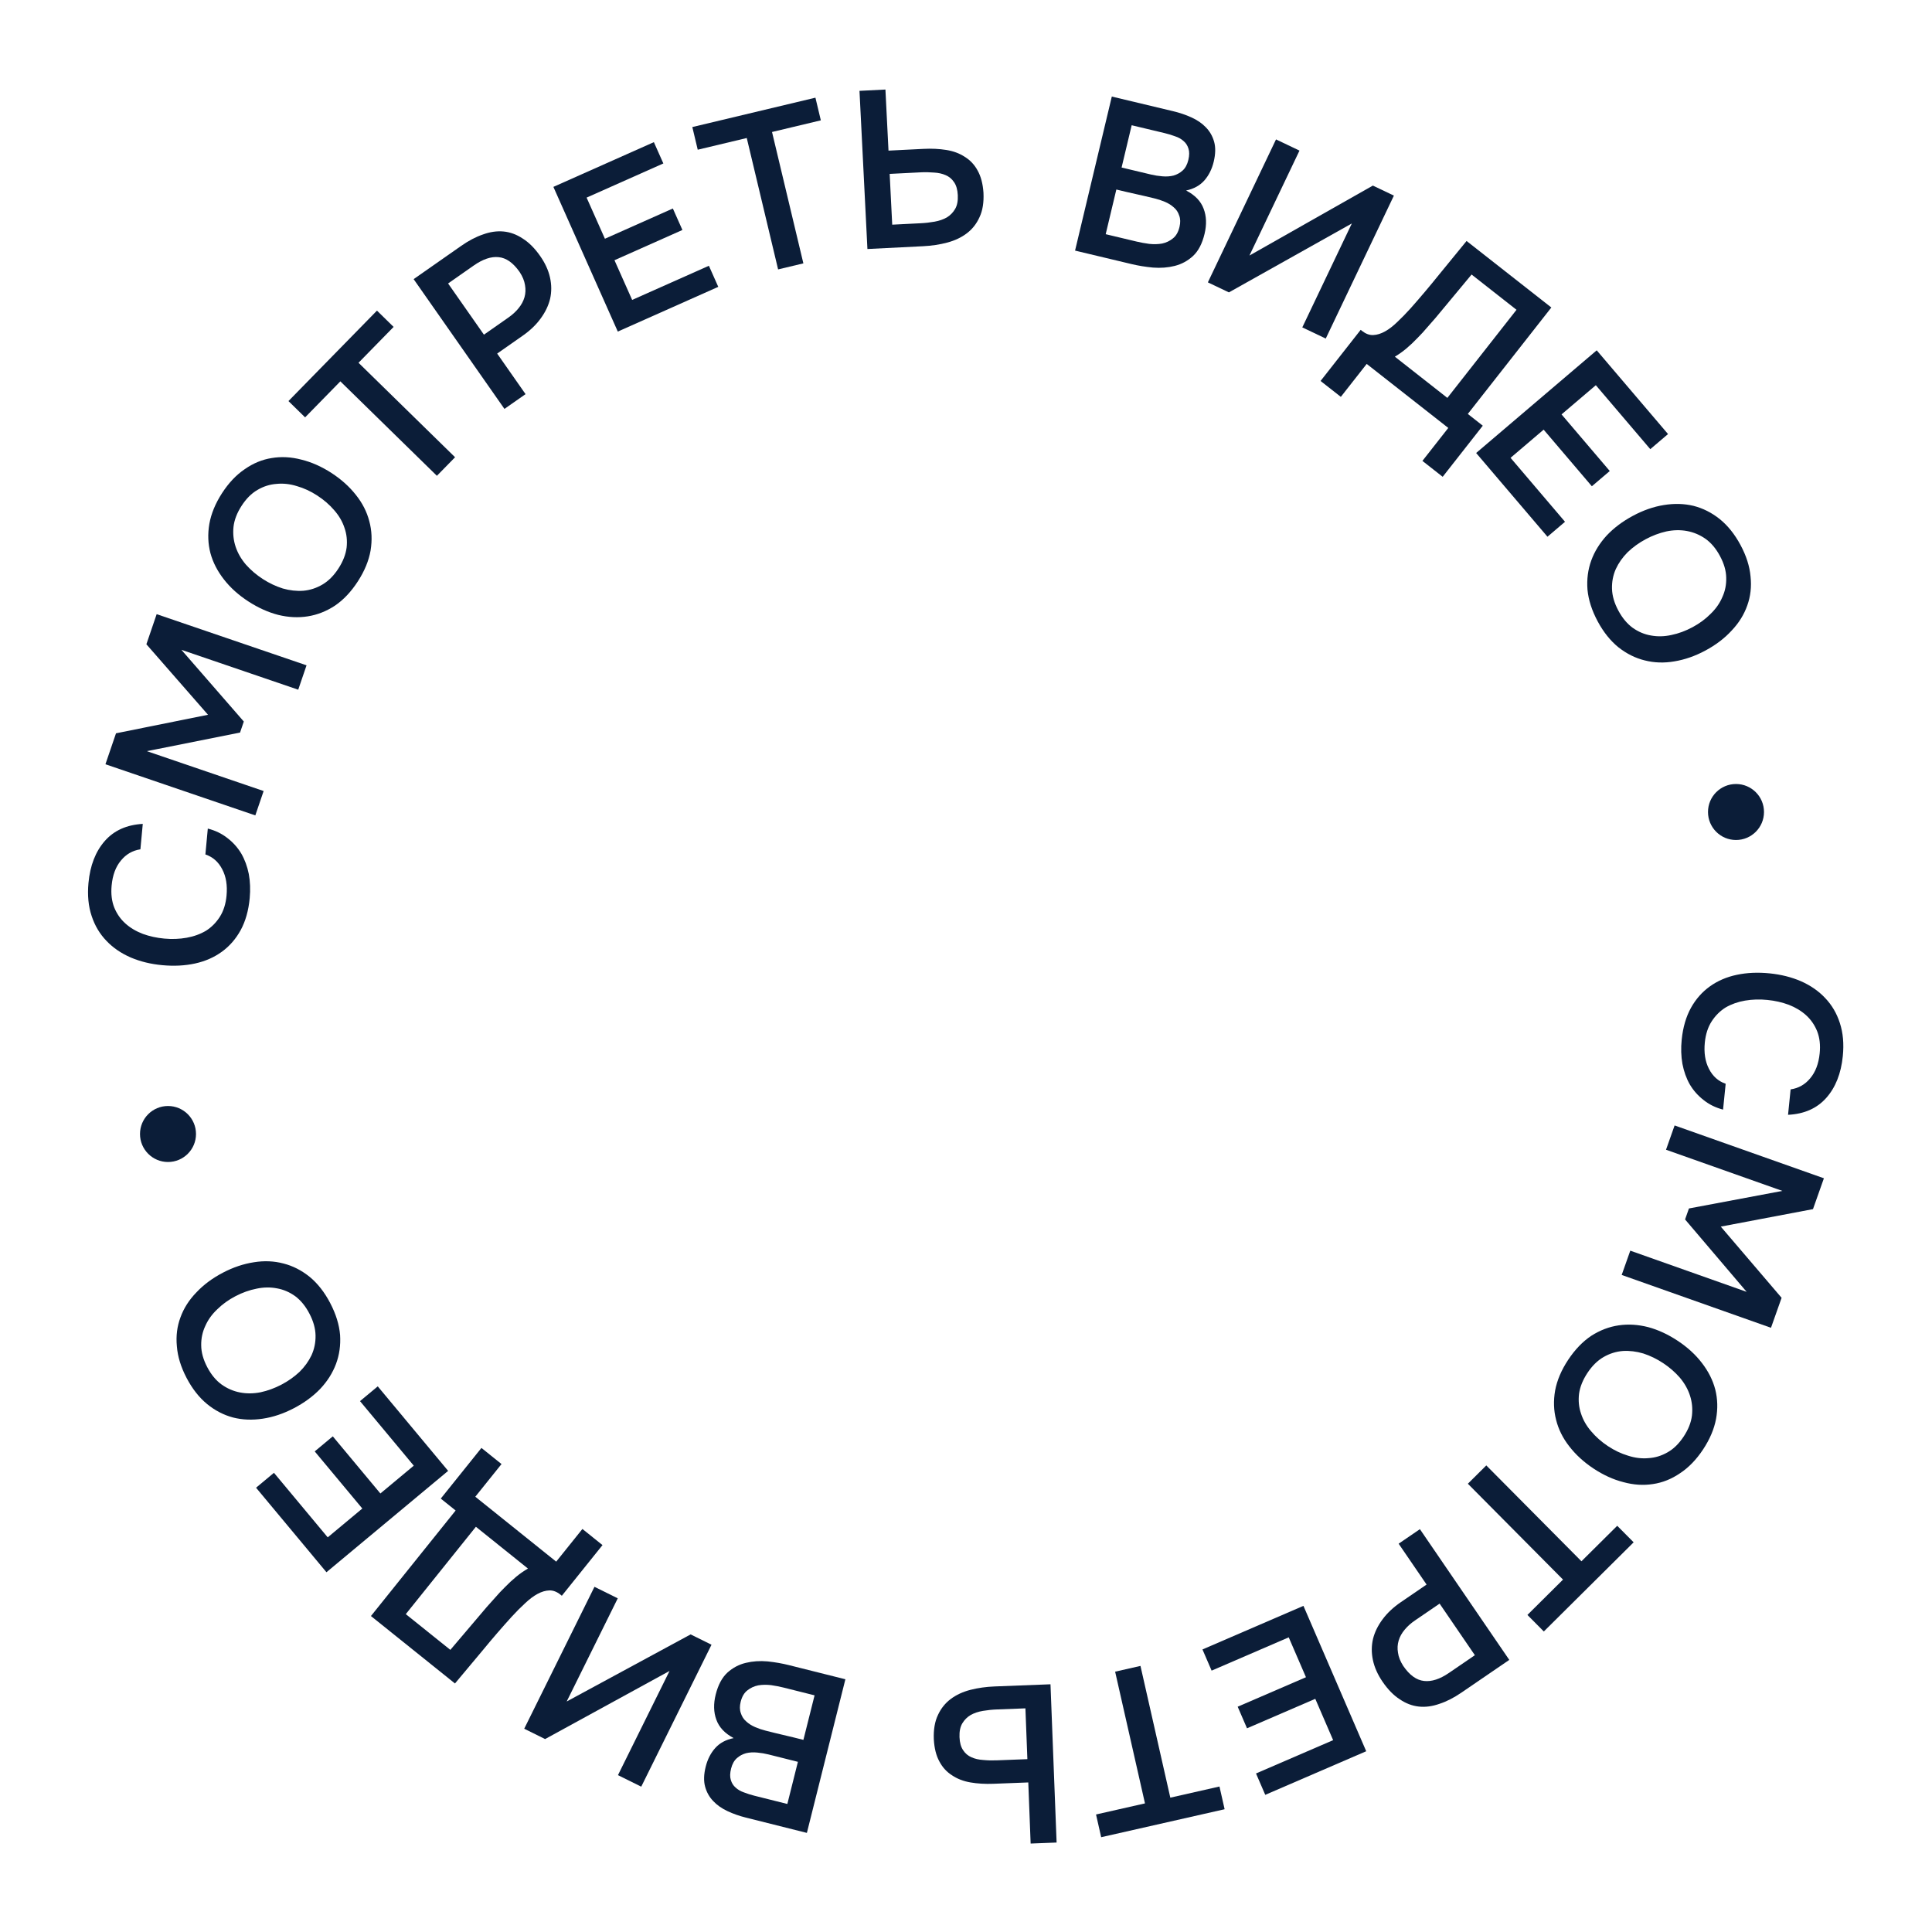 <?xml version="1.0" encoding="UTF-8"?> <svg xmlns="http://www.w3.org/2000/svg" width="138" height="138" viewBox="0 0 138 138" fill="none"><path d="M129.977 75.241C130.037 74.646 129.977 74.121 129.798 73.663C129.618 73.216 129.356 72.836 129.012 72.522C128.668 72.209 128.254 71.959 127.769 71.77C127.294 71.594 126.785 71.478 126.244 71.424C125.692 71.368 125.16 71.385 124.647 71.472C124.135 71.56 123.673 71.723 123.263 71.96C122.863 72.21 122.53 72.541 122.263 72.953C121.996 73.366 121.833 73.87 121.773 74.464C121.7 75.196 121.798 75.822 122.067 76.343C122.335 76.874 122.733 77.23 123.262 77.412L123.076 79.258C122.543 79.119 122.079 78.89 121.682 78.571C121.284 78.263 120.957 77.893 120.7 77.46C120.454 77.027 120.278 76.538 120.173 75.991C120.077 75.446 120.06 74.87 120.121 74.266C120.21 73.385 120.431 72.624 120.785 71.984C121.137 71.355 121.591 70.843 122.145 70.449C122.699 70.054 123.338 69.781 124.061 69.629C124.784 69.476 125.564 69.442 126.403 69.526C127.22 69.609 127.968 69.796 128.646 70.09C129.333 70.395 129.909 70.796 130.374 71.293C130.849 71.791 131.197 72.383 131.417 73.07C131.647 73.769 131.718 74.558 131.629 75.439C131.504 76.681 131.11 77.676 130.445 78.424C129.78 79.171 128.871 79.573 127.718 79.629L127.901 77.814C128.467 77.731 128.933 77.467 129.299 77.022C129.676 76.577 129.902 75.984 129.977 75.241Z" fill="#0B1D38"></path><path d="M119.615 80.389L130.279 84.163L129.499 86.366L122.913 87.615L127.257 92.701L126.499 94.842L115.835 91.068L116.449 89.333L124.76 92.275L120.362 87.103L120.639 86.319L127.312 85.065L119.001 82.124L119.615 80.389Z" fill="#0B1D38"></path><path d="M112.011 97.132C112.5 96.394 113.053 95.82 113.67 95.41C114.29 95.015 114.94 94.767 115.62 94.668C116.3 94.568 117.002 94.61 117.724 94.794C118.441 94.987 119.146 95.314 119.839 95.773C120.542 96.239 121.119 96.768 121.57 97.361C122.031 97.96 122.348 98.592 122.521 99.257C122.689 99.931 122.707 100.628 122.576 101.347C122.439 102.076 122.13 102.804 121.647 103.534C121.164 104.263 120.616 104.828 120.005 105.229C119.397 105.645 118.753 105.903 118.073 106.003C117.387 106.111 116.681 106.066 115.956 105.867C115.233 105.683 114.521 105.358 113.818 104.893C113.125 104.433 112.548 103.904 112.087 103.305C111.63 102.721 111.317 102.091 111.15 101.417C110.976 100.752 110.953 100.053 111.081 99.319C111.218 98.59 111.528 97.862 112.011 97.132ZM120.259 102.615C120.595 102.108 120.793 101.606 120.854 101.109C120.909 100.62 120.863 100.149 120.716 99.693C120.57 99.238 120.329 98.81 119.994 98.409C119.652 98.016 119.255 97.67 118.801 97.369C118.348 97.069 117.874 96.838 117.379 96.677C116.888 96.531 116.402 96.471 115.923 96.499C115.438 96.536 114.978 96.68 114.544 96.93C114.11 97.179 113.725 97.558 113.389 98.065C113.06 98.563 112.86 99.057 112.79 99.549C112.73 100.046 112.776 100.517 112.928 100.964C113.074 101.419 113.313 101.84 113.646 102.226C113.982 102.628 114.385 102.984 114.856 103.297C115.319 103.603 115.796 103.829 116.287 103.976C116.782 104.137 117.267 104.196 117.743 104.153C118.222 104.125 118.679 103.986 119.113 103.736C119.542 103.495 119.923 103.122 120.259 102.615Z" fill="#0B1D38"></path><path d="M104.847 105.981L106.164 104.673L112.961 111.52L115.516 108.984L116.689 110.165L110.273 116.534L109.101 115.353L111.644 112.828L104.847 105.981Z" fill="#0B1D38"></path><path d="M101.422 109.226L107.806 118.564L104.385 120.903C103.848 121.27 103.326 121.537 102.819 121.702C102.309 121.883 101.817 121.948 101.343 121.897C100.869 121.846 100.415 121.673 99.979 121.376C99.541 121.094 99.132 120.676 98.753 120.121C98.404 119.61 98.174 119.095 98.065 118.576C97.955 118.056 97.958 117.55 98.074 117.058C98.195 116.574 98.425 116.107 98.763 115.656C99.092 115.212 99.525 114.806 100.063 114.438L101.899 113.183L99.903 110.264L101.422 109.226ZM102.829 114.544L101.072 115.745C100.781 115.943 100.537 116.162 100.338 116.401C100.131 116.646 99.986 116.907 99.904 117.183C99.821 117.459 99.805 117.748 99.856 118.049C99.898 118.356 100.023 118.671 100.231 118.994C100.683 119.655 101.179 120.013 101.721 120.069C102.255 120.13 102.847 119.939 103.499 119.493L105.348 118.229L102.829 114.544Z" fill="#0B1D38"></path><path d="M93.103 114.704L97.587 125.089L90.375 128.203L89.715 126.676L95.224 124.297L93.949 121.345L89.072 123.45L88.406 121.908L93.283 119.802L92.052 116.953L86.544 119.331L85.891 117.818L93.103 114.704Z" fill="#0B1D38"></path><path d="M79.652 119.405L81.462 118.994L83.594 128.404L87.105 127.608L87.473 129.231L78.656 131.229L78.288 129.606L81.784 128.814L79.652 119.405Z" fill="#0B1D38"></path><path d="M75.472 131.61L73.617 131.682L73.449 127.317L70.954 127.413C70.368 127.436 69.823 127.403 69.317 127.316C68.812 127.229 68.374 127.059 68.001 126.807C67.618 126.565 67.317 126.235 67.098 125.817C66.868 125.399 66.736 124.87 66.701 124.231C66.674 123.538 66.774 122.958 67.001 122.49C67.218 122.023 67.524 121.642 67.918 121.35C68.312 121.057 68.779 120.841 69.318 120.703C69.857 120.565 70.436 120.484 71.054 120.46L75.035 120.306L75.472 131.61ZM73.244 122.025L71.198 122.104C70.867 122.116 70.538 122.151 70.209 122.206C69.88 122.261 69.59 122.358 69.34 122.496C69.089 122.644 68.889 122.844 68.738 123.095C68.588 123.347 68.52 123.675 68.536 124.08C68.551 124.474 68.638 124.786 68.796 125.015C68.944 125.244 69.142 125.412 69.392 125.52C69.631 125.628 69.906 125.692 70.216 125.712C70.527 125.743 70.848 125.752 71.178 125.739L73.384 125.654L73.244 122.025Z" fill="#0B1D38"></path><path d="M60.385 119.948L57.634 130.921L53.273 129.827C52.808 129.711 52.373 129.558 51.97 129.369C51.556 129.177 51.215 128.937 50.946 128.65C50.666 128.36 50.473 128.015 50.364 127.614C50.256 127.212 50.27 126.738 50.408 126.189C50.54 125.662 50.767 125.218 51.088 124.859C51.409 124.499 51.848 124.263 52.404 124.15C51.773 123.815 51.361 123.377 51.167 122.833C50.971 122.3 50.956 121.702 51.121 121.04C51.295 120.347 51.575 119.823 51.961 119.469C52.344 119.125 52.781 118.894 53.273 118.776C53.764 118.657 54.285 118.622 54.833 118.672C55.368 118.729 55.874 118.817 56.35 118.937L60.385 119.948ZM56.239 128.855L56.993 125.845L54.898 125.319C54.64 125.254 54.371 125.209 54.091 125.183C53.801 125.154 53.534 125.17 53.288 125.229C53.039 125.299 52.823 125.415 52.64 125.578C52.443 125.748 52.303 125.999 52.22 126.33C52.14 126.651 52.133 126.919 52.2 127.134C52.265 127.359 52.378 127.541 52.541 127.681C52.702 127.831 52.903 127.948 53.146 128.031C53.377 128.121 53.621 128.199 53.88 128.264L56.239 128.855ZM58.184 121.096L55.98 120.543C55.701 120.473 55.402 120.415 55.084 120.368C54.753 120.329 54.444 120.334 54.157 120.383C53.867 120.442 53.612 120.56 53.392 120.735C53.161 120.908 53 121.181 52.906 121.554C52.828 121.864 52.832 122.135 52.917 122.365C52.99 122.603 53.116 122.8 53.297 122.955C53.476 123.121 53.689 123.257 53.937 123.363C54.175 123.466 54.423 123.551 54.682 123.616C54.91 123.673 55.137 123.73 55.365 123.787L56.704 124.106C56.931 124.163 57.159 124.22 57.386 124.277L58.184 121.096Z" fill="#0B1D38"></path><path d="M50.822 117.481L45.803 127.619L44.14 126.796L47.824 119.354L38.935 124.219L37.444 123.48L42.462 113.343L44.126 114.166L40.477 121.536L49.331 116.743L50.822 117.481Z" fill="#0B1D38"></path><path d="M43.036 110.364L40.131 113.983L40.032 113.902C39.774 113.696 39.512 113.595 39.247 113.601C38.968 113.609 38.681 113.694 38.387 113.855C38.094 114.016 37.8 114.238 37.504 114.521C37.194 114.805 36.876 115.124 36.551 115.479C35.833 116.271 35.153 117.058 34.511 117.842C33.853 118.627 33.182 119.429 32.498 120.248L26.496 115.431L32.545 107.894L31.484 107.042L34.388 103.424L35.823 104.575L33.95 106.909L39.728 111.546L41.601 109.212L43.036 110.364ZM33.992 109.055L28.985 115.295L32.167 117.848L34.768 114.786C34.936 114.593 35.136 114.37 35.366 114.118C35.581 113.866 35.819 113.613 36.079 113.357C36.325 113.102 36.59 112.857 36.875 112.621C37.154 112.393 37.432 112.199 37.711 112.04L33.992 109.055Z" fill="#0B1D38"></path><path d="M32.01 105.062L23.318 112.302L18.29 106.265L19.568 105.2L23.409 109.811L25.88 107.752L22.48 103.671L23.771 102.596L27.17 106.677L29.555 104.691L25.715 100.08L26.982 99.026L32.01 105.062Z" fill="#0B1D38"></path><path d="M23.584 93.073C23.995 93.858 24.23 94.619 24.292 95.358C24.338 96.092 24.241 96.78 24 97.424C23.759 98.068 23.384 98.662 22.873 99.205C22.358 99.74 21.732 100.199 20.995 100.585C20.248 100.976 19.506 101.225 18.769 101.334C18.022 101.448 17.315 101.42 16.649 101.251C15.977 101.073 15.359 100.752 14.792 100.29C14.22 99.819 13.732 99.196 13.326 98.421C12.921 97.646 12.69 96.894 12.634 96.165C12.563 95.431 12.649 94.743 12.89 94.099C13.126 93.446 13.506 92.85 14.031 92.311C14.541 91.767 15.169 91.3 15.916 90.909C16.653 90.523 17.395 90.274 18.142 90.16C18.875 90.042 19.577 90.072 20.248 90.25C20.914 90.419 21.538 90.737 22.119 91.204C22.691 91.675 23.179 92.298 23.584 93.073ZM14.801 97.65C15.083 98.188 15.427 98.604 15.833 98.897C16.234 99.181 16.669 99.369 17.139 99.46C17.608 99.552 18.099 99.548 18.613 99.448C19.121 99.338 19.616 99.157 20.098 98.905C20.58 98.653 21.011 98.35 21.391 97.994C21.757 97.635 22.043 97.238 22.25 96.805C22.452 96.362 22.548 95.891 22.539 95.39C22.53 94.889 22.384 94.369 22.102 93.831C21.826 93.301 21.489 92.888 21.092 92.589C20.686 92.296 20.251 92.109 19.787 92.026C19.317 91.935 18.833 91.941 18.334 92.046C17.821 92.146 17.313 92.327 16.812 92.589C16.321 92.846 15.893 93.154 15.527 93.514C15.147 93.869 14.861 94.266 14.668 94.703C14.462 95.137 14.363 95.604 14.372 96.104C14.376 96.596 14.519 97.111 14.801 97.65Z" fill="#0B1D38"></path><path d="M7.973 63.255C7.918 63.849 7.982 64.375 8.164 64.831C8.348 65.276 8.613 65.655 8.959 65.965C9.305 66.276 9.721 66.523 10.207 66.708C10.684 66.881 11.194 66.992 11.735 67.042C12.287 67.094 12.82 67.073 13.332 66.982C13.844 66.89 14.304 66.724 14.712 66.483C15.11 66.231 15.441 65.897 15.704 65.483C15.968 65.068 16.127 64.563 16.182 63.968C16.25 63.235 16.148 62.61 15.874 62.092C15.602 61.563 15.201 61.21 14.671 61.032L14.843 59.184C15.377 59.319 15.843 59.545 16.242 59.86C16.642 60.165 16.973 60.533 17.232 60.964C17.482 61.395 17.661 61.883 17.771 62.428C17.871 62.973 17.892 63.548 17.836 64.154C17.754 65.035 17.539 65.797 17.19 66.44C16.842 67.072 16.393 67.587 15.841 67.986C15.29 68.385 14.654 68.663 13.932 68.821C13.21 68.979 12.43 69.019 11.591 68.941C10.773 68.865 10.024 68.683 9.344 68.395C8.654 68.096 8.075 67.699 7.606 67.206C7.127 66.711 6.775 66.121 6.549 65.436C6.314 64.74 6.237 63.95 6.319 63.069C6.435 61.826 6.822 60.828 7.481 60.075C8.14 59.322 9.046 58.914 10.198 58.849L10.029 60.665C9.464 60.752 9 61.02 8.637 61.468C8.263 61.916 8.042 62.511 7.973 63.255Z" fill="#0B1D38"></path><path d="M18.237 58.243L7.531 54.59L8.286 52.379L14.858 51.055L10.456 46.019L11.19 43.869L21.896 47.523L21.302 49.264L12.958 46.416L17.415 51.538L17.146 52.326L10.488 53.654L18.831 56.502L18.237 58.243Z" fill="#0B1D38"></path><path d="M25.564 41.521C25.084 42.264 24.537 42.845 23.924 43.261C23.309 43.664 22.661 43.918 21.982 44.025C21.303 44.133 20.602 44.098 19.877 43.922C19.159 43.737 18.45 43.418 17.751 42.966C17.044 42.509 16.461 41.986 16.003 41.398C15.536 40.803 15.212 40.175 15.031 39.512C14.856 38.84 14.83 38.143 14.953 37.422C15.082 36.693 15.384 35.961 15.859 35.226C16.334 34.492 16.875 33.921 17.481 33.513C18.085 33.09 18.726 32.825 19.405 32.718C20.09 32.602 20.796 32.639 21.524 32.83C22.248 33.007 22.964 33.323 23.672 33.781C24.37 34.233 24.953 34.756 25.42 35.35C25.884 35.929 26.203 36.555 26.378 37.227C26.559 37.89 26.59 38.589 26.47 39.325C26.341 40.054 26.039 40.787 25.564 41.521ZM17.256 36.13C16.926 36.64 16.733 37.145 16.678 37.642C16.629 38.131 16.68 38.602 16.831 39.056C16.983 39.51 17.228 39.935 17.568 40.333C17.914 40.721 18.315 41.063 18.772 41.359C19.229 41.654 19.705 41.88 20.201 42.035C20.695 42.176 21.18 42.23 21.659 42.197C22.144 42.155 22.602 42.006 23.033 41.752C23.465 41.497 23.846 41.115 24.176 40.604C24.5 40.102 24.694 39.606 24.758 39.114C24.814 38.616 24.762 38.145 24.605 37.7C24.454 37.246 24.21 36.828 23.873 36.445C23.533 36.048 23.126 35.696 22.651 35.389C22.186 35.087 21.706 34.866 21.213 34.725C20.717 34.569 20.231 34.516 19.755 34.564C19.276 34.597 18.821 34.741 18.39 34.995C17.964 35.241 17.586 35.619 17.256 36.13Z" fill="#0B1D38"></path><path d="M32.505 32.66L31.207 33.986L24.311 27.239L21.793 29.812L20.604 28.648L26.926 22.187L28.115 23.351L25.608 25.912L32.505 32.66Z" fill="#0B1D38"></path><path d="M36.032 29.207L29.546 19.939L32.941 17.563C33.474 17.19 33.993 16.918 34.498 16.747C35.006 16.561 35.497 16.491 35.971 16.536C36.446 16.581 36.903 16.75 37.341 17.042C37.782 17.319 38.196 17.733 38.581 18.284C38.936 18.79 39.171 19.303 39.286 19.821C39.401 20.339 39.404 20.845 39.294 21.339C39.178 21.824 38.953 22.294 38.62 22.748C38.296 23.196 37.867 23.607 37.334 23.98L35.512 25.255L37.539 28.152L36.032 29.207ZM34.567 23.905L36.31 22.685C36.599 22.483 36.841 22.262 37.037 22.02C37.241 21.773 37.383 21.511 37.463 21.234C37.542 20.957 37.555 20.668 37.501 20.367C37.455 20.061 37.327 19.747 37.115 19.426C36.657 18.771 36.156 18.418 35.614 18.368C35.08 18.312 34.489 18.511 33.843 18.963L32.007 20.248L34.567 23.905Z" fill="#0B1D38"></path><path d="M44.128 23.684L39.528 13.349L46.705 10.154L47.382 11.675L41.9 14.115L43.208 17.053L48.061 14.893L48.744 16.427L43.891 18.587L45.154 21.423L50.635 18.983L51.305 20.489L44.128 23.684Z" fill="#0B1D38"></path><path d="M57.384 18.812L55.579 19.243L53.34 9.858L49.838 10.694L49.452 9.075L58.245 6.977L58.631 8.596L55.145 9.428L57.384 18.812Z" fill="#0B1D38"></path><path d="M61.392 6.489L63.245 6.396L63.464 10.759L65.957 10.634C66.543 10.604 67.089 10.63 67.595 10.712C68.101 10.793 68.542 10.958 68.917 11.206C69.303 11.443 69.608 11.769 69.832 12.185C70.066 12.601 70.205 13.128 70.248 13.767C70.282 14.459 70.189 15.04 69.967 15.511C69.755 15.981 69.454 16.364 69.063 16.662C68.672 16.959 68.208 17.18 67.671 17.324C67.133 17.469 66.556 17.556 65.938 17.587L61.959 17.787L61.392 6.489ZM63.73 16.048L65.775 15.945C66.105 15.929 66.435 15.891 66.763 15.832C67.091 15.773 67.379 15.673 67.629 15.532C67.877 15.381 68.076 15.178 68.223 14.925C68.371 14.672 68.434 14.344 68.414 13.939C68.394 13.544 68.304 13.234 68.143 13.007C67.993 12.78 67.792 12.614 67.541 12.509C67.301 12.403 67.025 12.342 66.715 12.326C66.404 12.299 66.083 12.293 65.753 12.31L63.548 12.421L63.73 16.048Z" fill="#0B1D38"></path><path d="M76.79 17.9L79.415 6.897L83.788 7.941C84.255 8.052 84.692 8.2 85.097 8.384C85.513 8.571 85.857 8.807 86.129 9.091C86.412 9.378 86.609 9.721 86.722 10.121C86.835 10.521 86.826 10.996 86.695 11.546C86.569 12.075 86.347 12.521 86.03 12.884C85.713 13.247 85.277 13.488 84.722 13.608C85.357 13.935 85.775 14.369 85.974 14.91C86.177 15.441 86.199 16.038 86.04 16.702C85.874 17.398 85.601 17.924 85.219 18.283C84.84 18.631 84.405 18.867 83.915 18.992C83.425 19.116 82.905 19.156 82.356 19.113C81.82 19.062 81.313 18.98 80.836 18.866L76.79 17.9ZM80.834 8.946L80.114 11.966L82.215 12.467C82.474 12.529 82.744 12.571 83.023 12.594C83.314 12.619 83.581 12.601 83.826 12.539C84.074 12.466 84.288 12.348 84.471 12.183C84.665 12.01 84.802 11.757 84.882 11.425C84.958 11.104 84.962 10.836 84.892 10.622C84.825 10.398 84.709 10.216 84.545 10.079C84.383 9.93 84.18 9.816 83.936 9.736C83.705 9.648 83.459 9.573 83.2 9.511L80.834 8.946ZM78.978 16.728L81.187 17.255C81.468 17.322 81.767 17.377 82.086 17.42C82.417 17.455 82.726 17.447 83.013 17.395C83.302 17.332 83.555 17.212 83.773 17.033C84.002 16.858 84.161 16.583 84.25 16.209C84.324 15.898 84.317 15.628 84.229 15.399C84.154 15.161 84.026 14.966 83.843 14.813C83.663 14.649 83.448 14.516 83.198 14.412C82.959 14.311 82.71 14.23 82.451 14.168C82.222 14.114 81.994 14.059 81.766 14.005L80.424 13.701C80.195 13.646 79.967 13.592 79.739 13.537L78.978 16.728Z" fill="#0B1D38"></path><path d="M86.276 20.169L91.144 9.958L92.82 10.757L89.246 18.253L98.062 13.256L99.564 13.972L94.697 24.183L93.021 23.385L96.56 15.961L87.779 20.885L86.276 20.169Z" fill="#0B1D38"></path><path d="M94.326 27.212L97.191 23.561L97.291 23.64C97.552 23.844 97.814 23.942 98.079 23.933C98.359 23.922 98.644 23.834 98.936 23.67C99.228 23.506 99.519 23.28 99.812 22.994C100.119 22.707 100.433 22.384 100.755 22.026C101.464 21.226 102.135 20.431 102.769 19.641C103.418 18.848 104.08 18.039 104.755 17.213L110.81 21.964L104.844 29.567L105.913 30.407L103.049 34.057L101.601 32.921L103.449 30.567L97.621 25.994L95.774 28.347L94.326 27.212ZM103.383 28.421L108.322 22.128L105.113 19.609L102.545 22.699C102.379 22.894 102.182 23.119 101.954 23.374C101.742 23.628 101.507 23.884 101.249 24.143C101.007 24.4 100.744 24.648 100.462 24.887C100.186 25.118 99.909 25.315 99.633 25.477L103.383 28.421Z" fill="#0B1D38"></path><path d="M105.439 32.357L114.051 25.023L119.145 31.004L117.878 32.083L113.988 27.515L111.539 29.6L114.983 33.644L113.704 34.733L110.26 30.689L107.897 32.702L111.787 37.27L110.533 38.338L105.439 32.357Z" fill="#0B1D38"></path><path d="M114.123 44.388C113.704 43.608 113.46 42.849 113.391 42.111C113.336 41.378 113.425 40.688 113.659 40.042C113.893 39.396 114.262 38.798 114.766 38.248C115.275 37.709 115.896 37.242 116.629 36.848C117.371 36.449 118.111 36.191 118.847 36.074C119.593 35.952 120.3 35.972 120.968 36.133C121.641 36.305 122.263 36.618 122.835 37.074C123.412 37.539 123.907 38.157 124.321 38.927C124.735 39.697 124.974 40.447 125.039 41.175C125.117 41.908 125.04 42.597 124.806 43.244C124.577 43.899 124.203 44.5 123.685 45.045C123.181 45.594 122.558 46.068 121.815 46.467C121.082 46.861 120.343 47.119 119.597 47.241C118.866 47.367 118.164 47.345 117.491 47.174C116.823 47.012 116.196 46.701 115.609 46.241C115.033 45.776 114.537 45.158 114.123 44.388ZM122.855 39.715C122.568 39.179 122.219 38.767 121.81 38.478C121.405 38.199 120.968 38.016 120.498 37.93C120.028 37.843 119.536 37.853 119.024 37.959C118.517 38.074 118.024 38.26 117.544 38.518C117.065 38.775 116.638 39.084 116.262 39.443C115.9 39.807 115.618 40.206 115.416 40.642C115.219 41.087 115.128 41.559 115.143 42.06C115.158 42.561 115.309 43.079 115.597 43.614C115.879 44.141 116.221 44.55 116.621 44.844C117.03 45.133 117.467 45.316 117.932 45.393C118.403 45.479 118.887 45.467 119.385 45.357C119.897 45.252 120.402 45.065 120.9 44.797C121.389 44.535 121.814 44.222 122.175 43.858C122.551 43.498 122.833 43.099 123.021 42.659C123.223 42.224 123.316 41.755 123.301 41.255C123.292 40.764 123.143 40.25 122.855 39.715Z" fill="#0B1D38"></path><circle cx="124" cy="58" r="2" fill="#0B1D38"></circle><circle cx="12" cy="81" r="2" fill="#0B1D38"></circle></svg> 
